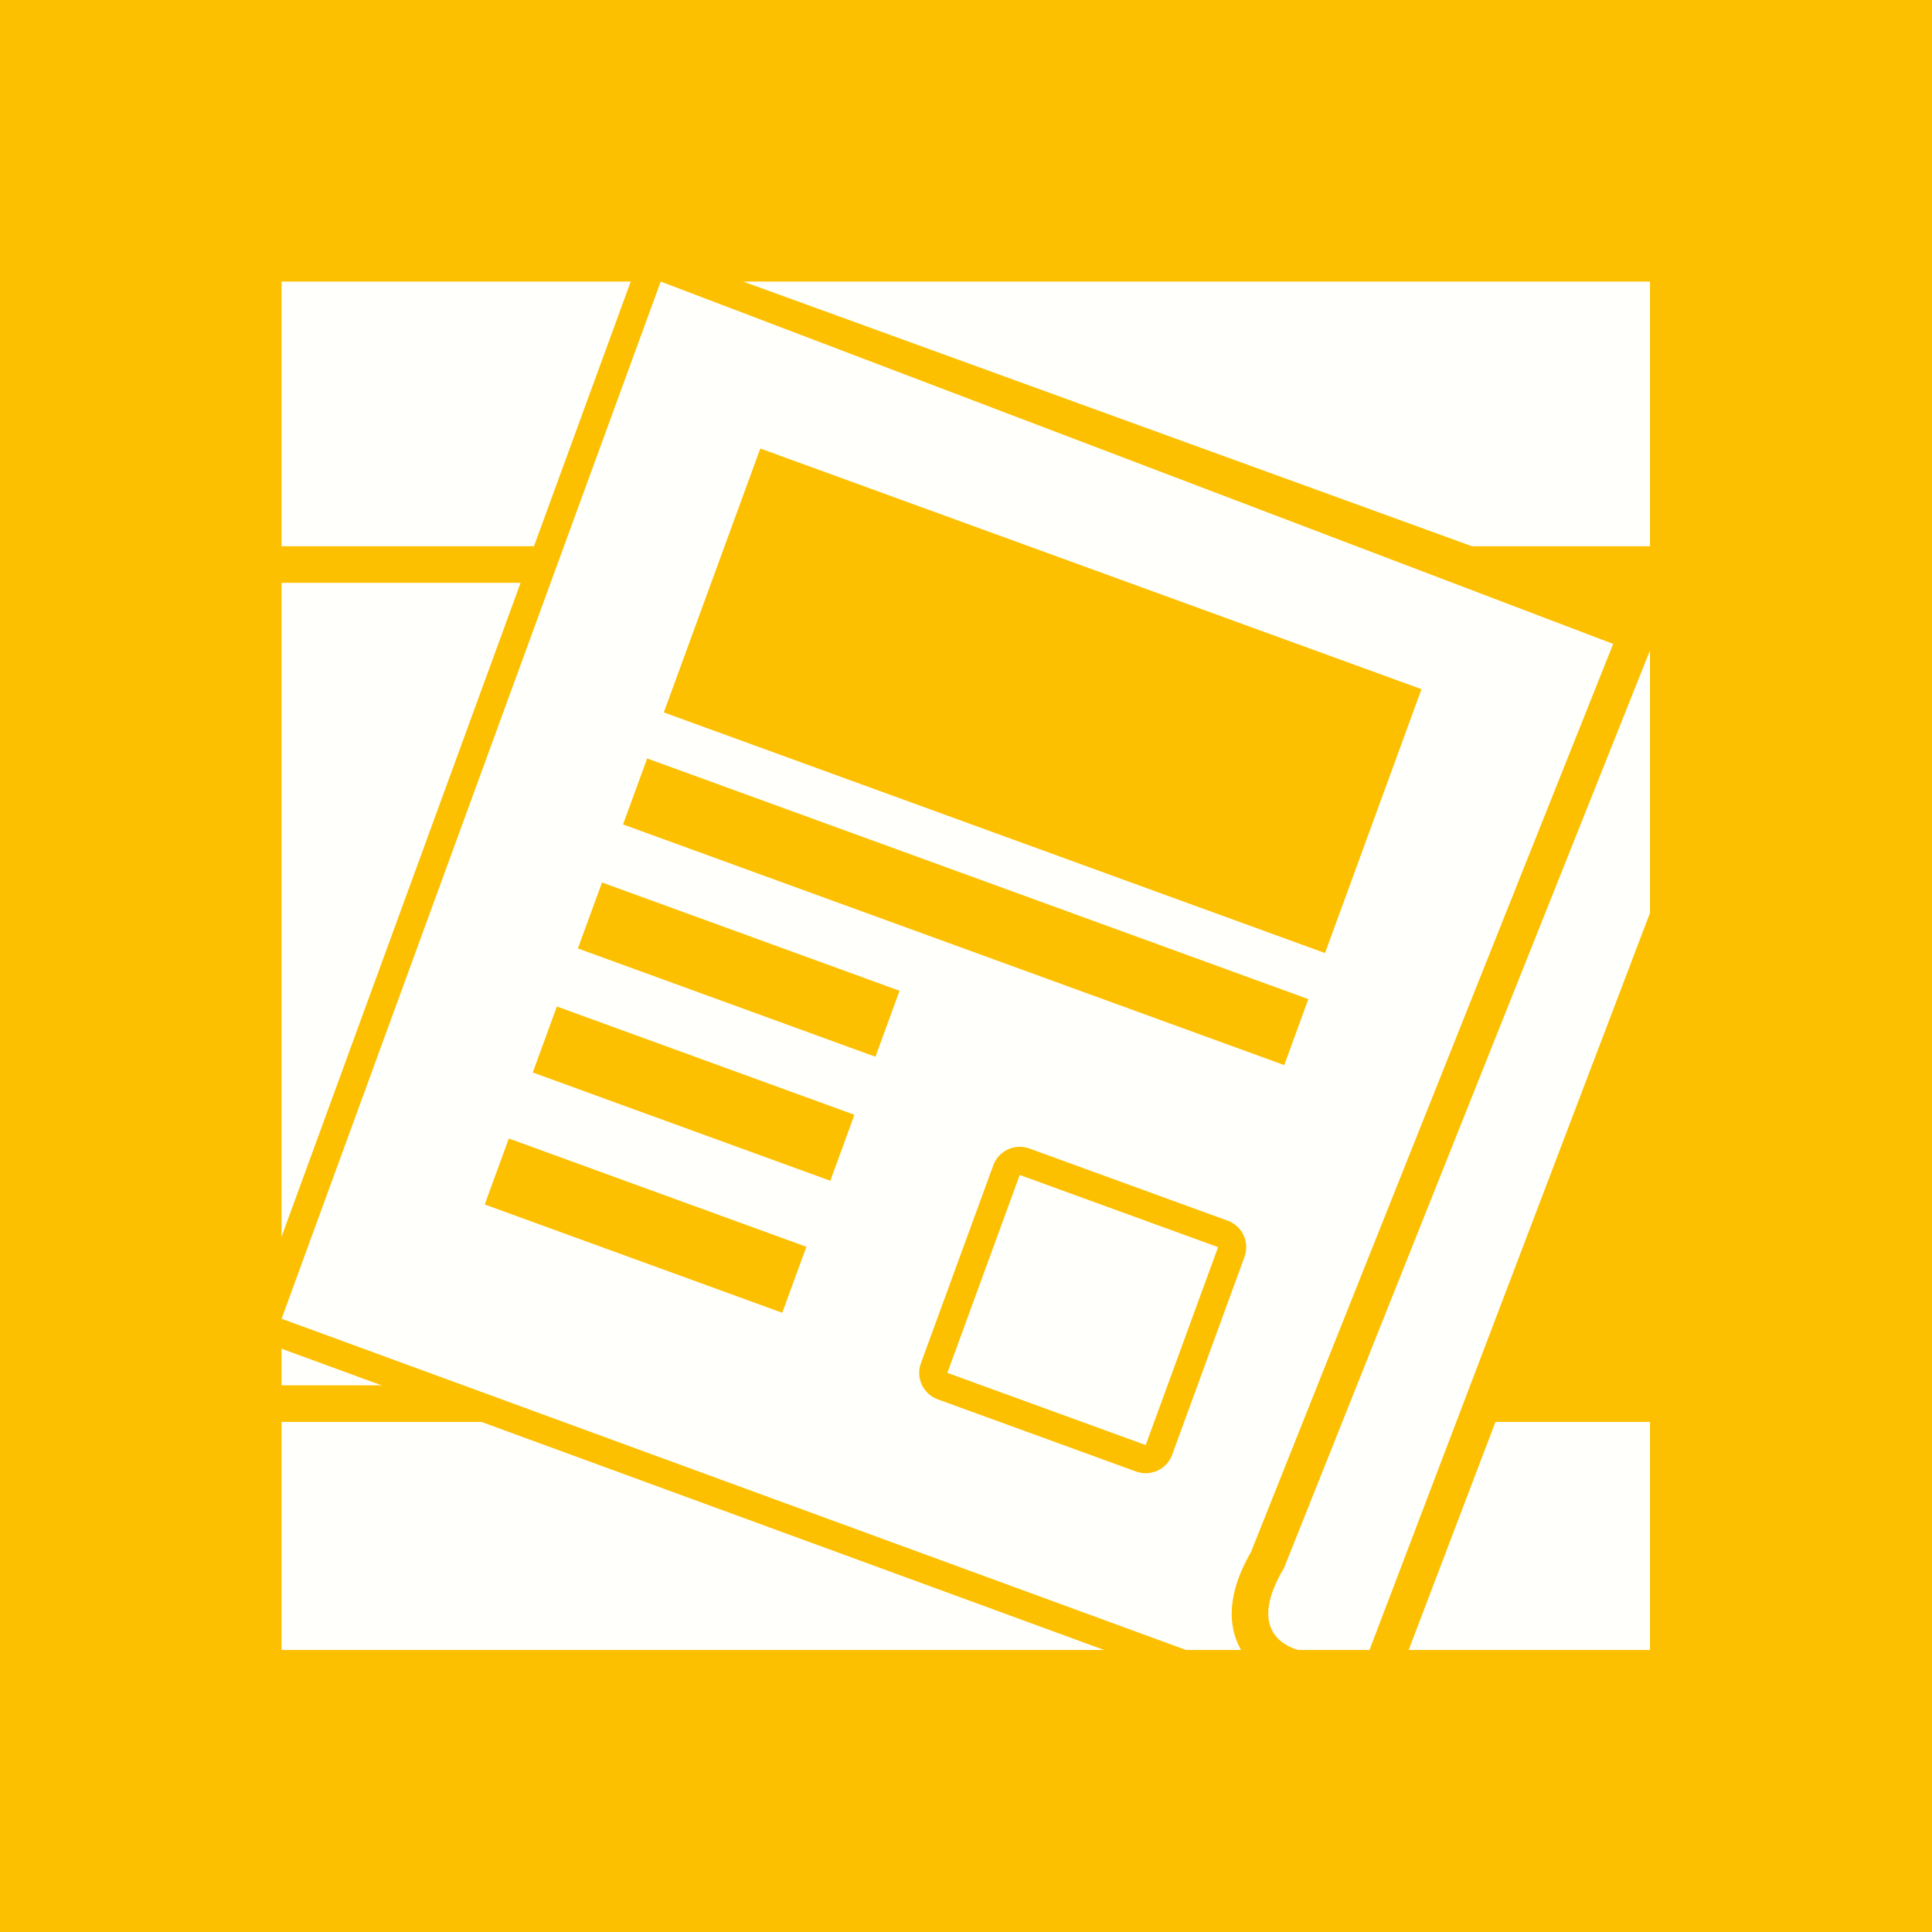 <?xml version="1.0" encoding="UTF-8"?>
<svg width="100%" height="100%" viewBox="0 0 2859 2859" version="1.1" xmlns="http://www.w3.org/2000/svg">
    <style>
        .couleur-jaune {fill: #FCC000;}
        .couleur-blanc {fill: #fffffc;}
    </style>

    <!-- Fond -->
    <rect class="couleur-jaune" x="0" y="0" width="2859" height="2859"/>

    <!-- C commme Corrigeur -->
    <rect class="couleur-blanc" x="416.667" y="2104.17" width="2025" height="337.5"/>
    <rect class="couleur-blanc" x="416.667" y="862.5" width="391.667" height="1187.5"/>
    <rect class="couleur-blanc" x="416.667" y="416.667" width="2025" height="391.667"/>

    <!-- Couverture -->
    <path class="couleur-jaune" d="M991.928,377.503l1398.13,507.752c10.39,3.774 18.855,11.521 23.531,21.537c4.677,10.017 5.181,21.481 1.403,31.869l-509.274,1400.24c-0.546,1.501 -1.178,2.97 -1.893,4.399c-8.294,16.581 -13.745,31.274 -15.478,44.283c-1.251,9.396 -0.569,17.306 5.587,22.67c13.099,11.415 17.74,29.759 11.646,46.029c-6.095,16.27 -21.645,27.051 -39.019,27.051l-111.476,0c-4.889,0 -9.739,-0.86 -14.33,-2.541l-1338.42,-490.184c-21.598,-7.911 -32.701,-31.827 -24.804,-53.431l561.038,-1534.82c7.889,-21.582 31.759,-32.703 53.357,-24.859Z"/>
    <path class="couleur-blanc" d="M977.705,416.667l1434.8,545.833l-545.937,1362.16c-26.808,53.593 -27.551,93 -0,117.008l-111.476,-0l-1338.42,-490.185l561.038,-1534.82Z"/>

    <!-- Dos -->
    <path class="couleur-jaune" d="M1905,2493.47c-35.702,-10.91 -65.349,-34.681 -77.199,-71.648c-9.153,-28.556 -8.558,-69.85 23.413,-125.087l540.137,-1354.3c9.623,-24.128 35.019,-38.028 60.529,-33.128c25.51,4.899 43.95,27.218 43.95,53.194l0,388.523c0,6.584 -1.2,13.113 -3.542,19.267l-415.069,1090.64c-7.996,21.012 -28.142,34.9 -50.624,34.9l-105.765,0c-5.365,0 -10.7,-0.797 -15.83,-2.365Z"/>
    <path class="couleur-blanc" d="M1920.83,2441.67c-37.388,-11.426 -66.193,-45.247 -20.833,-121.033l541.667,-1358.13l-0,388.523l-415.069,1090.64l-105.765,-0Z"/>

    <!-- Photo -->
    <path class="couleur-jaune" d="M1841.65,1859.87l-107.073,292.883c-7.893,21.591 -31.782,32.709 -53.385,24.847l-293.531,-106.837c-10.394,-3.783 -18.857,-11.544 -23.525,-21.572c-4.667,-10.028 -5.156,-21.5 -1.358,-31.888l107.073,-292.882c7.893,-21.592 31.782,-32.71 53.384,-24.848l293.532,106.837c10.394,3.783 18.857,11.544 23.524,21.572c4.668,10.028 5.156,21.5 1.359,31.888Z"/>
    <path class="couleur-blanc" d="M1802.52,1845.56l-293.532,-106.837l-107.072,292.882l293.531,106.837l107.073,-292.882Z"/>

    <!-- Lignes -->
    <path class="couleur-jaune" d="M1193.27,1845.05l-440.298,-160.255l-35.691,97.627l440.298,160.256l35.691,-97.628Z"/>
    <path class="couleur-jaune" d="M1264.38,1649.69l-440.298,-160.255l-35.691,97.627l440.298,160.255l35.691,-97.627Z"/>
    <path class="couleur-jaune" d="M1331.17,1466.17l-440.298,-160.256l-35.69,97.628l440.297,160.255l35.691,-97.627Z"/>
    <path class="couleur-jaune" d="M1936.11,1478.51l-978.439,-356.122l-35.691,97.627l978.439,356.123l35.691,-97.628Z"/>
    <path class="couleur-jaune" d="M2103.53,1019.85l-978.439,-356.123l-142.764,390.509l978.44,356.123l142.763,-390.509Z"/>
</svg>